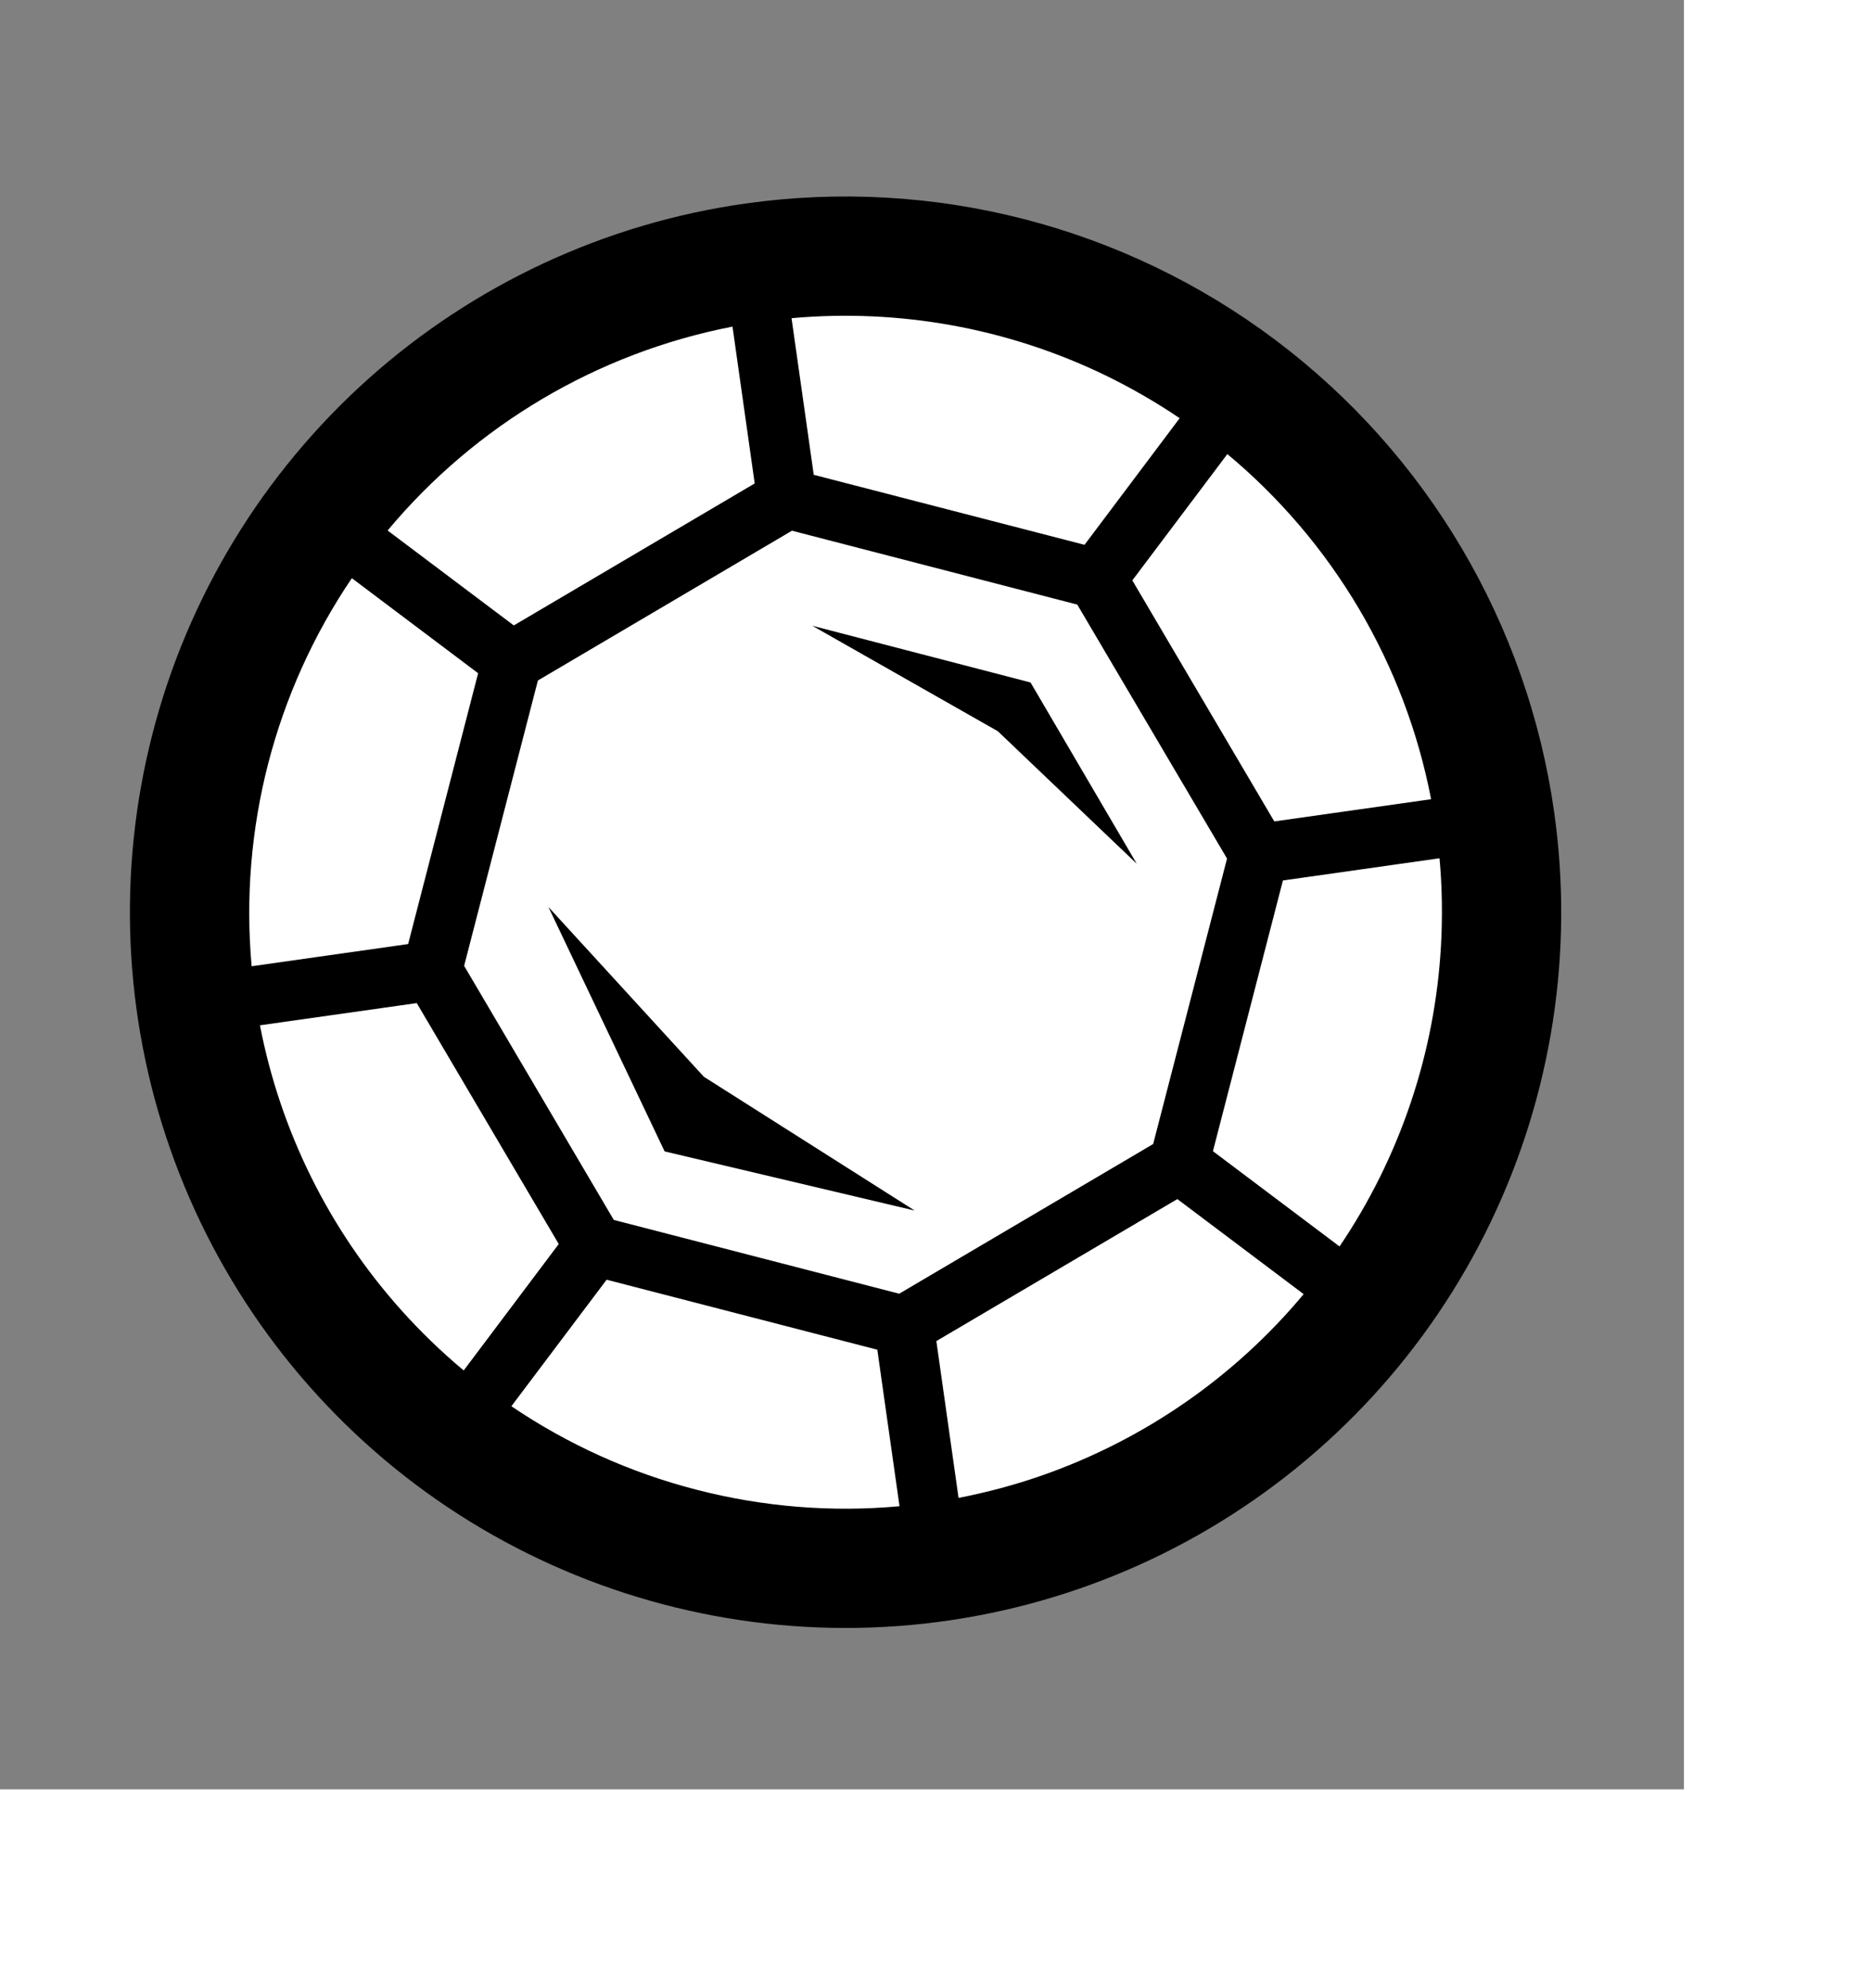 <svg height="17" width="16" style="transform: scale(0.9);" aria-hidden="true" class="absolute w-[5%] h-[5%] top-[36.5%] left-[40.5%] transition-transform duration-300" xmlns="http://www.w3.org/2000/svg" xmlns:xlink="http://www.w3.org/1999/xlink"><rect width="100%" height="100%" fill="#808080" stroke="none"/><svg xmlns="http://www.w3.org/2000/svg" fill="none" viewBox="0 0 16 17"><ellipse fill="#FFFFFF" transform="rotate(-8.058 7.963 8.568)" ry="5.948" rx="5.948" cy="8.568" cx="7.963"></ellipse><path fill="black" d="M9.792 6.484L7.718 5.945L9.481 6.947L10.801 8.206L9.792 6.484Z"></path><path fill="black" d="M8.691 11.501L6.315 10.939L5.211 8.617L6.688 10.23L8.691 11.501Z"></path><path fill="black" d="M3.501 3.598C4.504 2.702 5.749 2.122 7.081 1.934C8.867 1.681 10.68 2.148 12.121 3.232C13.562 4.316 14.514 5.928 14.767 7.714C14.956 9.045 14.745 10.403 14.162 11.615C13.579 12.827 12.649 13.838 11.491 14.522C10.333 15.206 8.998 15.531 7.656 15.456C6.313 15.381 5.022 14.91 3.947 14.102C2.872 13.293 2.061 12.184 1.617 10.915C1.172 9.646 1.114 8.273 1.449 6.971C1.784 5.668 2.499 4.495 3.501 3.598ZM7.521 3.023L7.732 4.511L10.305 5.176L11.209 3.973C10.981 3.819 10.741 3.681 10.491 3.56C9.566 3.115 8.54 2.931 7.521 3.023ZM11.662 4.314L10.759 5.514L12.108 7.804L13.598 7.593C13.476 6.959 13.245 6.347 12.914 5.786C12.582 5.224 12.158 4.727 11.662 4.314ZM12.728 11.842L11.525 10.937L12.19 8.365L13.678 8.154C13.703 8.428 13.707 8.705 13.692 8.982C13.635 10.007 13.301 10.995 12.728 11.842ZM11.187 11.392L12.387 12.295C11.733 13.08 10.876 13.675 9.908 14.015C9.646 14.107 9.379 14.178 9.108 14.231L8.897 12.741L11.187 11.392ZM7.171 4.593L6.96 3.103C5.678 3.352 4.52 4.037 3.683 5.04L4.882 5.942L7.171 4.593ZM4.543 6.396L3.343 5.493C2.61 6.576 2.274 7.878 2.391 9.18L3.878 8.969L4.543 6.396ZM3.96 9.53L5.309 11.819L4.406 13.02C4.195 12.844 3.995 12.651 3.81 12.444C3.126 11.68 2.664 10.745 2.47 9.741L3.96 9.53ZM4.859 13.36L5.764 12.158L8.336 12.823L8.547 14.31C7.904 14.369 7.253 14.317 6.621 14.154C5.989 13.992 5.394 13.722 4.859 13.36ZM4.41 9.176L5.111 6.465L7.525 5.042L10.236 5.744L11.659 8.157L10.957 10.869L8.544 12.291L5.832 11.59L4.41 9.176Z" clip-rule="evenodd" fill-rule="evenodd"></path></svg></svg>